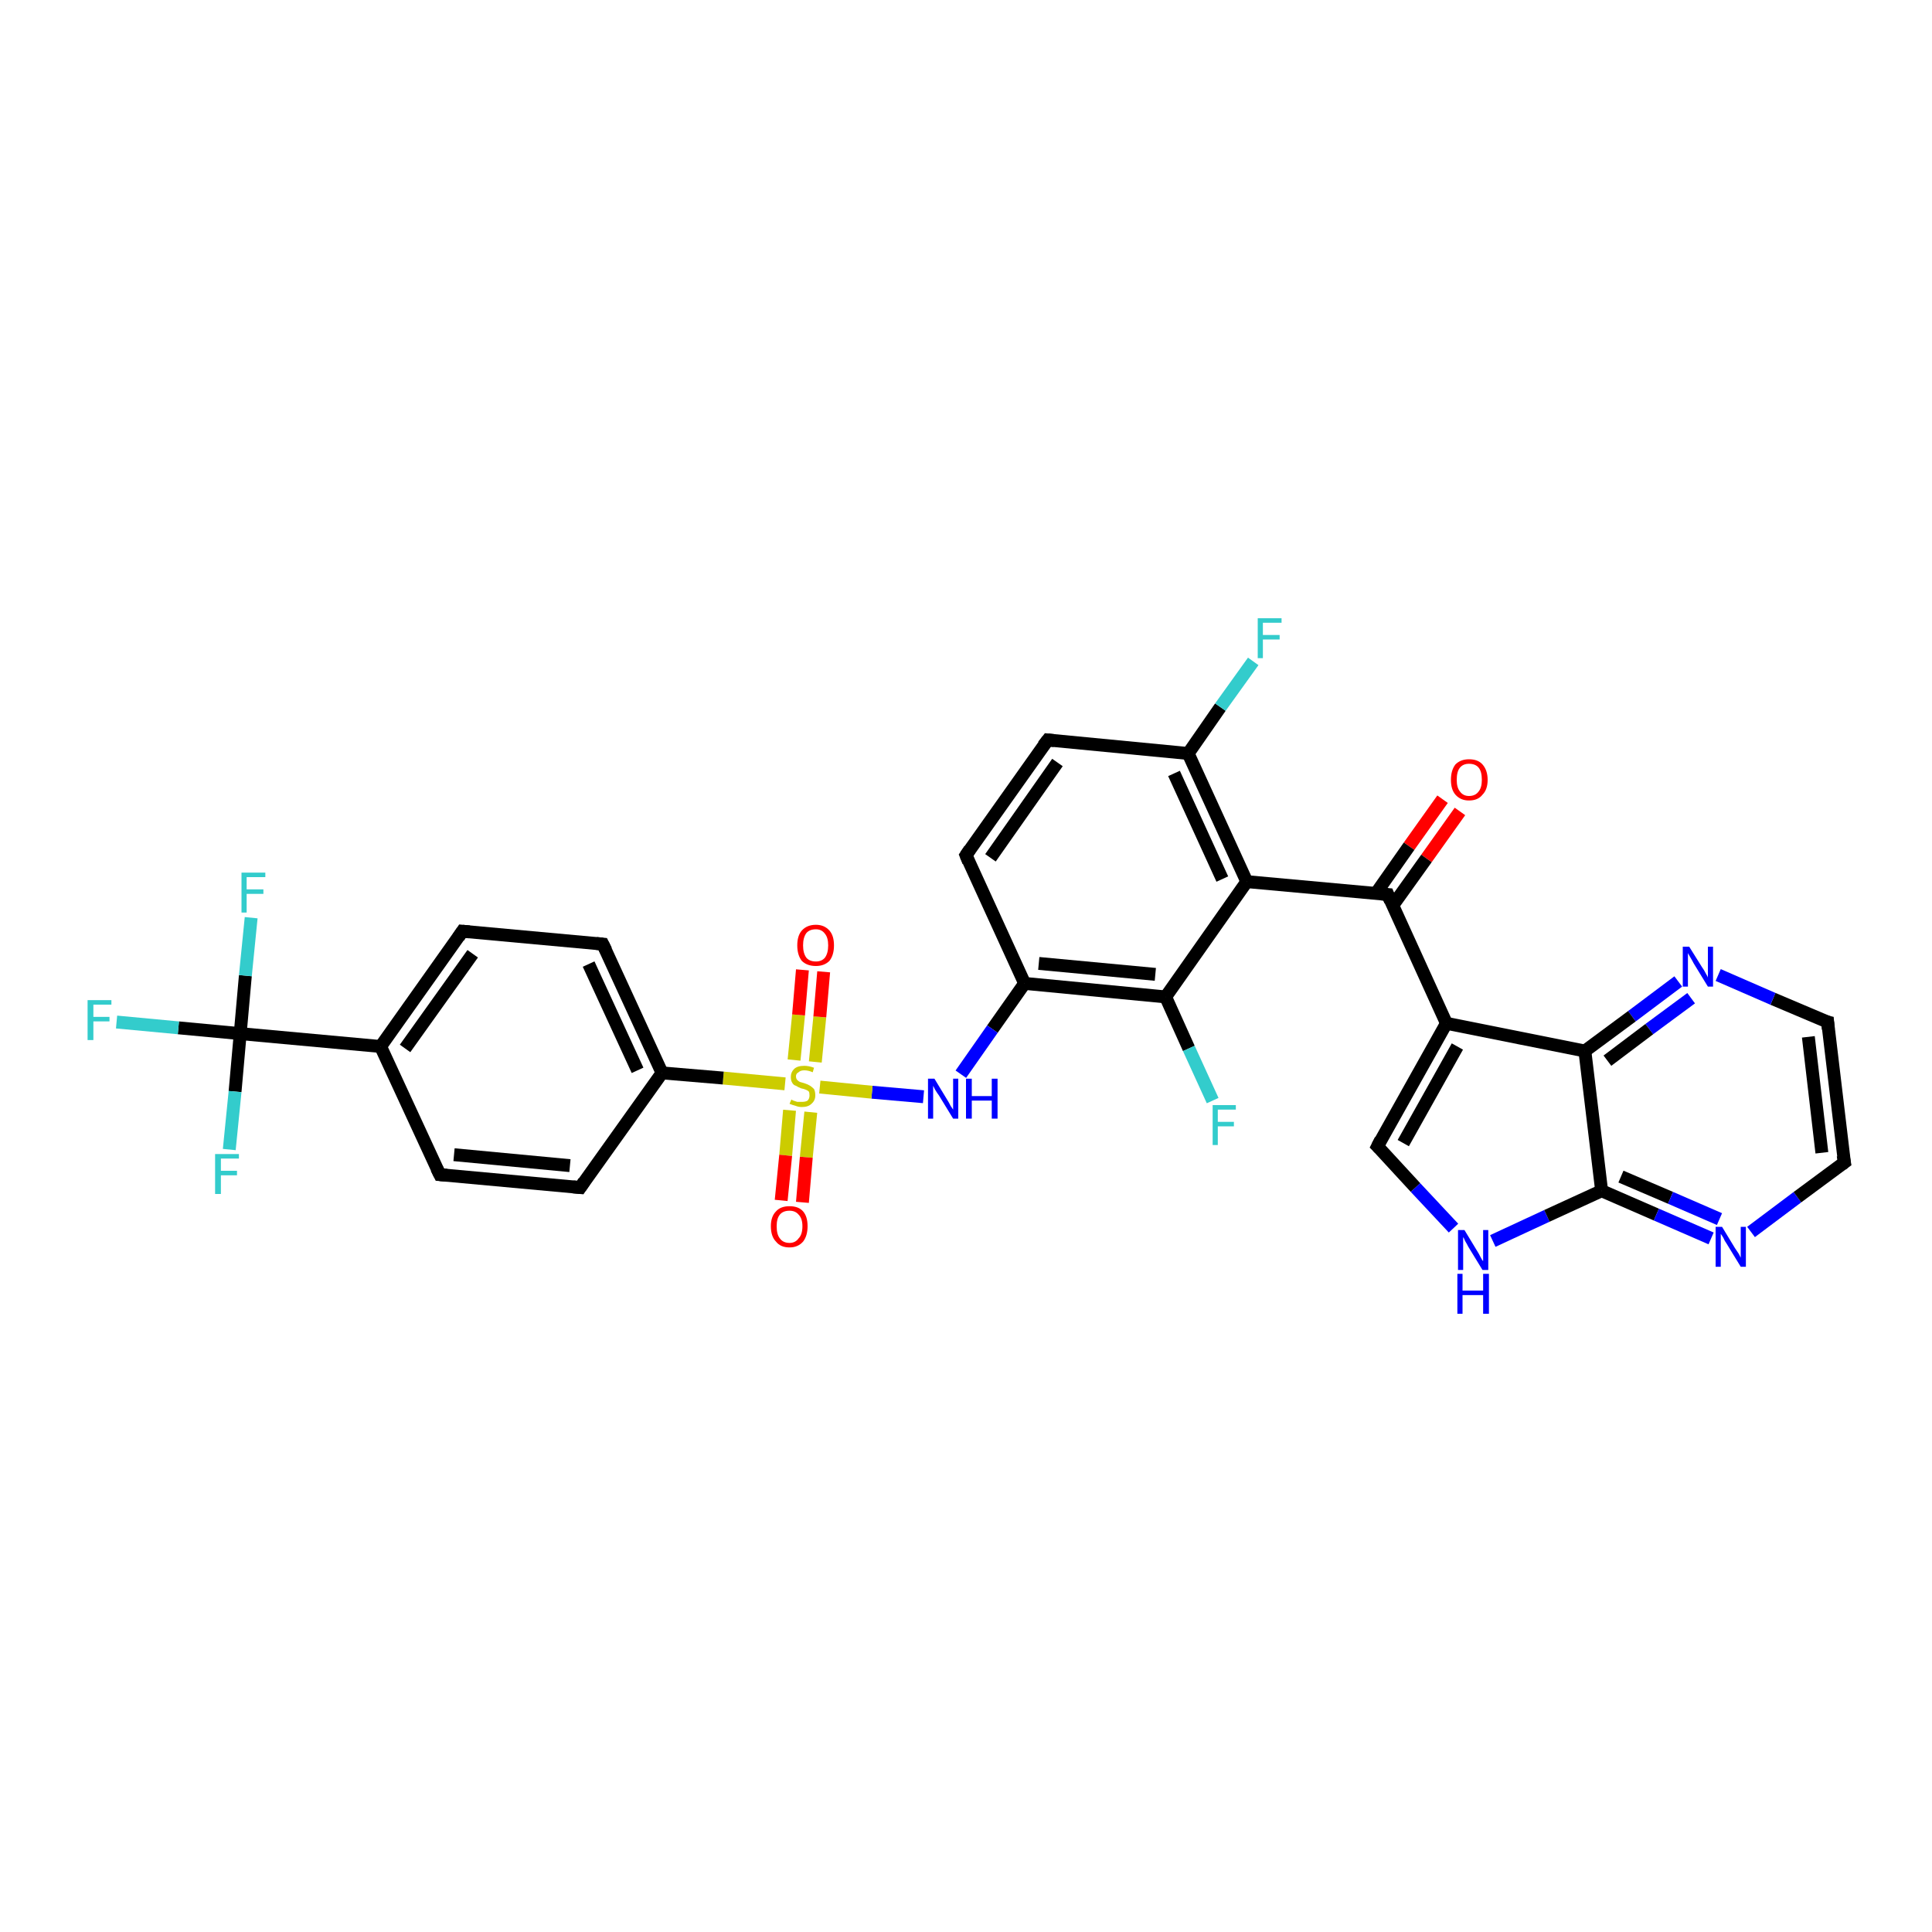 <?xml version='1.0' encoding='iso-8859-1'?>
<svg version='1.1' baseProfile='full'
              xmlns='http://www.w3.org/2000/svg'
                      xmlns:rdkit='http://www.rdkit.org/xml'
                      xmlns:xlink='http://www.w3.org/1999/xlink'
                  xml:space='preserve'
width='300px' height='300px' viewBox='0 0 300 300'>
<!-- END OF HEADER -->
<rect style='opacity:1.0;fill:#FFFFFF;stroke:none' width='300.0' height='300.0' x='0.0' y='0.0'> </rect>
<path class='bond-0 atom-0 atom-1' d='M 226.7,126.0 L 221.5,133.3' style='fill:none;fill-rule:evenodd;stroke:#FF0000;stroke-width:2.0px;stroke-linecap:butt;stroke-linejoin:miter;stroke-opacity:1' />
<path class='bond-0 atom-0 atom-1' d='M 221.5,133.3 L 216.2,140.7' style='fill:none;fill-rule:evenodd;stroke:#000000;stroke-width:2.0px;stroke-linecap:butt;stroke-linejoin:miter;stroke-opacity:1' />
<path class='bond-0 atom-0 atom-1' d='M 224.0,124.1 L 218.8,131.4' style='fill:none;fill-rule:evenodd;stroke:#FF0000;stroke-width:2.0px;stroke-linecap:butt;stroke-linejoin:miter;stroke-opacity:1' />
<path class='bond-0 atom-0 atom-1' d='M 218.8,131.4 L 213.6,138.8' style='fill:none;fill-rule:evenodd;stroke:#000000;stroke-width:2.0px;stroke-linecap:butt;stroke-linejoin:miter;stroke-opacity:1' />
<path class='bond-1 atom-1 atom-2' d='M 215.5,138.9 L 193.6,136.9' style='fill:none;fill-rule:evenodd;stroke:#000000;stroke-width:2.0px;stroke-linecap:butt;stroke-linejoin:miter;stroke-opacity:1' />
<path class='bond-2 atom-2 atom-3' d='M 193.6,136.9 L 184.5,117.0' style='fill:none;fill-rule:evenodd;stroke:#000000;stroke-width:2.0px;stroke-linecap:butt;stroke-linejoin:miter;stroke-opacity:1' />
<path class='bond-2 atom-2 atom-3' d='M 189.8,136.5 L 182.3,120.1' style='fill:none;fill-rule:evenodd;stroke:#000000;stroke-width:2.0px;stroke-linecap:butt;stroke-linejoin:miter;stroke-opacity:1' />
<path class='bond-3 atom-3 atom-4' d='M 184.5,117.0 L 189.5,109.8' style='fill:none;fill-rule:evenodd;stroke:#000000;stroke-width:2.0px;stroke-linecap:butt;stroke-linejoin:miter;stroke-opacity:1' />
<path class='bond-3 atom-3 atom-4' d='M 189.5,109.8 L 194.6,102.7' style='fill:none;fill-rule:evenodd;stroke:#33CCCC;stroke-width:2.0px;stroke-linecap:butt;stroke-linejoin:miter;stroke-opacity:1' />
<path class='bond-4 atom-3 atom-5' d='M 184.5,117.0 L 162.7,114.9' style='fill:none;fill-rule:evenodd;stroke:#000000;stroke-width:2.0px;stroke-linecap:butt;stroke-linejoin:miter;stroke-opacity:1' />
<path class='bond-5 atom-5 atom-6' d='M 162.7,114.9 L 150.0,132.8' style='fill:none;fill-rule:evenodd;stroke:#000000;stroke-width:2.0px;stroke-linecap:butt;stroke-linejoin:miter;stroke-opacity:1' />
<path class='bond-5 atom-5 atom-6' d='M 164.2,118.4 L 153.8,133.2' style='fill:none;fill-rule:evenodd;stroke:#000000;stroke-width:2.0px;stroke-linecap:butt;stroke-linejoin:miter;stroke-opacity:1' />
<path class='bond-6 atom-6 atom-7' d='M 150.0,132.8 L 159.1,152.7' style='fill:none;fill-rule:evenodd;stroke:#000000;stroke-width:2.0px;stroke-linecap:butt;stroke-linejoin:miter;stroke-opacity:1' />
<path class='bond-7 atom-7 atom-8' d='M 159.1,152.7 L 154.1,159.8' style='fill:none;fill-rule:evenodd;stroke:#000000;stroke-width:2.0px;stroke-linecap:butt;stroke-linejoin:miter;stroke-opacity:1' />
<path class='bond-7 atom-7 atom-8' d='M 154.1,159.8 L 149.2,166.8' style='fill:none;fill-rule:evenodd;stroke:#0000FF;stroke-width:2.0px;stroke-linecap:butt;stroke-linejoin:miter;stroke-opacity:1' />
<path class='bond-8 atom-8 atom-9' d='M 143.4,170.3 L 135.4,169.6' style='fill:none;fill-rule:evenodd;stroke:#0000FF;stroke-width:2.0px;stroke-linecap:butt;stroke-linejoin:miter;stroke-opacity:1' />
<path class='bond-8 atom-8 atom-9' d='M 135.4,169.6 L 127.3,168.8' style='fill:none;fill-rule:evenodd;stroke:#CCCC00;stroke-width:2.0px;stroke-linecap:butt;stroke-linejoin:miter;stroke-opacity:1' />
<path class='bond-9 atom-9 atom-10' d='M 126.6,164.9 L 127.3,157.9' style='fill:none;fill-rule:evenodd;stroke:#CCCC00;stroke-width:2.0px;stroke-linecap:butt;stroke-linejoin:miter;stroke-opacity:1' />
<path class='bond-9 atom-9 atom-10' d='M 127.3,157.9 L 127.9,150.9' style='fill:none;fill-rule:evenodd;stroke:#FF0000;stroke-width:2.0px;stroke-linecap:butt;stroke-linejoin:miter;stroke-opacity:1' />
<path class='bond-9 atom-9 atom-10' d='M 123.3,164.6 L 124.0,157.6' style='fill:none;fill-rule:evenodd;stroke:#CCCC00;stroke-width:2.0px;stroke-linecap:butt;stroke-linejoin:miter;stroke-opacity:1' />
<path class='bond-9 atom-9 atom-10' d='M 124.0,157.6 L 124.6,150.6' style='fill:none;fill-rule:evenodd;stroke:#FF0000;stroke-width:2.0px;stroke-linecap:butt;stroke-linejoin:miter;stroke-opacity:1' />
<path class='bond-10 atom-9 atom-11' d='M 122.6,172.4 L 122.0,179.4' style='fill:none;fill-rule:evenodd;stroke:#CCCC00;stroke-width:2.0px;stroke-linecap:butt;stroke-linejoin:miter;stroke-opacity:1' />
<path class='bond-10 atom-9 atom-11' d='M 122.0,179.4 L 121.3,186.4' style='fill:none;fill-rule:evenodd;stroke:#FF0000;stroke-width:2.0px;stroke-linecap:butt;stroke-linejoin:miter;stroke-opacity:1' />
<path class='bond-10 atom-9 atom-11' d='M 125.9,172.7 L 125.2,179.7' style='fill:none;fill-rule:evenodd;stroke:#CCCC00;stroke-width:2.0px;stroke-linecap:butt;stroke-linejoin:miter;stroke-opacity:1' />
<path class='bond-10 atom-9 atom-11' d='M 125.2,179.7 L 124.6,186.7' style='fill:none;fill-rule:evenodd;stroke:#FF0000;stroke-width:2.0px;stroke-linecap:butt;stroke-linejoin:miter;stroke-opacity:1' />
<path class='bond-11 atom-9 atom-12' d='M 121.9,168.3 L 112.3,167.4' style='fill:none;fill-rule:evenodd;stroke:#CCCC00;stroke-width:2.0px;stroke-linecap:butt;stroke-linejoin:miter;stroke-opacity:1' />
<path class='bond-11 atom-9 atom-12' d='M 112.3,167.4 L 102.8,166.6' style='fill:none;fill-rule:evenodd;stroke:#000000;stroke-width:2.0px;stroke-linecap:butt;stroke-linejoin:miter;stroke-opacity:1' />
<path class='bond-12 atom-12 atom-13' d='M 102.8,166.6 L 93.6,146.6' style='fill:none;fill-rule:evenodd;stroke:#000000;stroke-width:2.0px;stroke-linecap:butt;stroke-linejoin:miter;stroke-opacity:1' />
<path class='bond-12 atom-12 atom-13' d='M 99.0,166.2 L 91.4,149.7' style='fill:none;fill-rule:evenodd;stroke:#000000;stroke-width:2.0px;stroke-linecap:butt;stroke-linejoin:miter;stroke-opacity:1' />
<path class='bond-13 atom-13 atom-14' d='M 93.6,146.6 L 71.8,144.6' style='fill:none;fill-rule:evenodd;stroke:#000000;stroke-width:2.0px;stroke-linecap:butt;stroke-linejoin:miter;stroke-opacity:1' />
<path class='bond-14 atom-14 atom-15' d='M 71.8,144.6 L 59.1,162.5' style='fill:none;fill-rule:evenodd;stroke:#000000;stroke-width:2.0px;stroke-linecap:butt;stroke-linejoin:miter;stroke-opacity:1' />
<path class='bond-14 atom-14 atom-15' d='M 73.4,148.1 L 62.9,162.8' style='fill:none;fill-rule:evenodd;stroke:#000000;stroke-width:2.0px;stroke-linecap:butt;stroke-linejoin:miter;stroke-opacity:1' />
<path class='bond-15 atom-15 atom-16' d='M 59.1,162.5 L 37.3,160.5' style='fill:none;fill-rule:evenodd;stroke:#000000;stroke-width:2.0px;stroke-linecap:butt;stroke-linejoin:miter;stroke-opacity:1' />
<path class='bond-16 atom-16 atom-17' d='M 37.3,160.5 L 27.7,159.6' style='fill:none;fill-rule:evenodd;stroke:#000000;stroke-width:2.0px;stroke-linecap:butt;stroke-linejoin:miter;stroke-opacity:1' />
<path class='bond-16 atom-16 atom-17' d='M 27.7,159.6 L 18.1,158.7' style='fill:none;fill-rule:evenodd;stroke:#33CCCC;stroke-width:2.0px;stroke-linecap:butt;stroke-linejoin:miter;stroke-opacity:1' />
<path class='bond-17 atom-16 atom-18' d='M 37.3,160.5 L 38.1,151.5' style='fill:none;fill-rule:evenodd;stroke:#000000;stroke-width:2.0px;stroke-linecap:butt;stroke-linejoin:miter;stroke-opacity:1' />
<path class='bond-17 atom-16 atom-18' d='M 38.1,151.5 L 39.0,142.5' style='fill:none;fill-rule:evenodd;stroke:#33CCCC;stroke-width:2.0px;stroke-linecap:butt;stroke-linejoin:miter;stroke-opacity:1' />
<path class='bond-18 atom-16 atom-19' d='M 37.3,160.5 L 36.5,169.5' style='fill:none;fill-rule:evenodd;stroke:#000000;stroke-width:2.0px;stroke-linecap:butt;stroke-linejoin:miter;stroke-opacity:1' />
<path class='bond-18 atom-16 atom-19' d='M 36.5,169.5 L 35.6,178.5' style='fill:none;fill-rule:evenodd;stroke:#33CCCC;stroke-width:2.0px;stroke-linecap:butt;stroke-linejoin:miter;stroke-opacity:1' />
<path class='bond-19 atom-15 atom-20' d='M 59.1,162.5 L 68.3,182.4' style='fill:none;fill-rule:evenodd;stroke:#000000;stroke-width:2.0px;stroke-linecap:butt;stroke-linejoin:miter;stroke-opacity:1' />
<path class='bond-20 atom-20 atom-21' d='M 68.3,182.4 L 90.1,184.4' style='fill:none;fill-rule:evenodd;stroke:#000000;stroke-width:2.0px;stroke-linecap:butt;stroke-linejoin:miter;stroke-opacity:1' />
<path class='bond-20 atom-20 atom-21' d='M 70.5,179.3 L 88.5,181.0' style='fill:none;fill-rule:evenodd;stroke:#000000;stroke-width:2.0px;stroke-linecap:butt;stroke-linejoin:miter;stroke-opacity:1' />
<path class='bond-21 atom-7 atom-22' d='M 159.1,152.7 L 181.0,154.8' style='fill:none;fill-rule:evenodd;stroke:#000000;stroke-width:2.0px;stroke-linecap:butt;stroke-linejoin:miter;stroke-opacity:1' />
<path class='bond-21 atom-7 atom-22' d='M 161.3,149.6 L 179.4,151.3' style='fill:none;fill-rule:evenodd;stroke:#000000;stroke-width:2.0px;stroke-linecap:butt;stroke-linejoin:miter;stroke-opacity:1' />
<path class='bond-22 atom-22 atom-23' d='M 181.0,154.8 L 184.6,162.8' style='fill:none;fill-rule:evenodd;stroke:#000000;stroke-width:2.0px;stroke-linecap:butt;stroke-linejoin:miter;stroke-opacity:1' />
<path class='bond-22 atom-22 atom-23' d='M 184.6,162.8 L 188.3,170.9' style='fill:none;fill-rule:evenodd;stroke:#33CCCC;stroke-width:2.0px;stroke-linecap:butt;stroke-linejoin:miter;stroke-opacity:1' />
<path class='bond-23 atom-1 atom-24' d='M 215.5,138.9 L 224.6,158.9' style='fill:none;fill-rule:evenodd;stroke:#000000;stroke-width:2.0px;stroke-linecap:butt;stroke-linejoin:miter;stroke-opacity:1' />
<path class='bond-24 atom-24 atom-25' d='M 224.6,158.9 L 213.9,178.0' style='fill:none;fill-rule:evenodd;stroke:#000000;stroke-width:2.0px;stroke-linecap:butt;stroke-linejoin:miter;stroke-opacity:1' />
<path class='bond-24 atom-24 atom-25' d='M 226.3,162.5 L 217.9,177.5' style='fill:none;fill-rule:evenodd;stroke:#000000;stroke-width:2.0px;stroke-linecap:butt;stroke-linejoin:miter;stroke-opacity:1' />
<path class='bond-25 atom-25 atom-26' d='M 213.9,178.0 L 219.8,184.4' style='fill:none;fill-rule:evenodd;stroke:#000000;stroke-width:2.0px;stroke-linecap:butt;stroke-linejoin:miter;stroke-opacity:1' />
<path class='bond-25 atom-25 atom-26' d='M 219.8,184.4 L 225.7,190.7' style='fill:none;fill-rule:evenodd;stroke:#0000FF;stroke-width:2.0px;stroke-linecap:butt;stroke-linejoin:miter;stroke-opacity:1' />
<path class='bond-26 atom-26 atom-27' d='M 231.8,192.7 L 240.2,188.8' style='fill:none;fill-rule:evenodd;stroke:#0000FF;stroke-width:2.0px;stroke-linecap:butt;stroke-linejoin:miter;stroke-opacity:1' />
<path class='bond-26 atom-26 atom-27' d='M 240.2,188.8 L 248.7,184.9' style='fill:none;fill-rule:evenodd;stroke:#000000;stroke-width:2.0px;stroke-linecap:butt;stroke-linejoin:miter;stroke-opacity:1' />
<path class='bond-27 atom-27 atom-28' d='M 248.7,184.9 L 257.2,188.6' style='fill:none;fill-rule:evenodd;stroke:#000000;stroke-width:2.0px;stroke-linecap:butt;stroke-linejoin:miter;stroke-opacity:1' />
<path class='bond-27 atom-27 atom-28' d='M 257.2,188.6 L 265.7,192.3' style='fill:none;fill-rule:evenodd;stroke:#0000FF;stroke-width:2.0px;stroke-linecap:butt;stroke-linejoin:miter;stroke-opacity:1' />
<path class='bond-27 atom-27 atom-28' d='M 251.7,182.7 L 259.4,186.0' style='fill:none;fill-rule:evenodd;stroke:#000000;stroke-width:2.0px;stroke-linecap:butt;stroke-linejoin:miter;stroke-opacity:1' />
<path class='bond-27 atom-27 atom-28' d='M 259.4,186.0 L 267.0,189.3' style='fill:none;fill-rule:evenodd;stroke:#0000FF;stroke-width:2.0px;stroke-linecap:butt;stroke-linejoin:miter;stroke-opacity:1' />
<path class='bond-28 atom-28 atom-29' d='M 271.9,191.3 L 279.1,185.9' style='fill:none;fill-rule:evenodd;stroke:#0000FF;stroke-width:2.0px;stroke-linecap:butt;stroke-linejoin:miter;stroke-opacity:1' />
<path class='bond-28 atom-28 atom-29' d='M 279.1,185.9 L 286.4,180.5' style='fill:none;fill-rule:evenodd;stroke:#000000;stroke-width:2.0px;stroke-linecap:butt;stroke-linejoin:miter;stroke-opacity:1' />
<path class='bond-29 atom-29 atom-30' d='M 286.4,180.5 L 283.8,158.7' style='fill:none;fill-rule:evenodd;stroke:#000000;stroke-width:2.0px;stroke-linecap:butt;stroke-linejoin:miter;stroke-opacity:1' />
<path class='bond-29 atom-29 atom-30' d='M 282.9,179.0 L 280.8,161.0' style='fill:none;fill-rule:evenodd;stroke:#000000;stroke-width:2.0px;stroke-linecap:butt;stroke-linejoin:miter;stroke-opacity:1' />
<path class='bond-30 atom-30 atom-31' d='M 283.8,158.7 L 275.3,155.1' style='fill:none;fill-rule:evenodd;stroke:#000000;stroke-width:2.0px;stroke-linecap:butt;stroke-linejoin:miter;stroke-opacity:1' />
<path class='bond-30 atom-30 atom-31' d='M 275.3,155.1 L 266.8,151.4' style='fill:none;fill-rule:evenodd;stroke:#0000FF;stroke-width:2.0px;stroke-linecap:butt;stroke-linejoin:miter;stroke-opacity:1' />
<path class='bond-31 atom-31 atom-32' d='M 260.6,152.4 L 253.4,157.8' style='fill:none;fill-rule:evenodd;stroke:#0000FF;stroke-width:2.0px;stroke-linecap:butt;stroke-linejoin:miter;stroke-opacity:1' />
<path class='bond-31 atom-31 atom-32' d='M 253.4,157.8 L 246.1,163.2' style='fill:none;fill-rule:evenodd;stroke:#000000;stroke-width:2.0px;stroke-linecap:butt;stroke-linejoin:miter;stroke-opacity:1' />
<path class='bond-31 atom-31 atom-32' d='M 262.6,155.0 L 256.1,159.8' style='fill:none;fill-rule:evenodd;stroke:#0000FF;stroke-width:2.0px;stroke-linecap:butt;stroke-linejoin:miter;stroke-opacity:1' />
<path class='bond-31 atom-31 atom-32' d='M 256.1,159.8 L 249.6,164.7' style='fill:none;fill-rule:evenodd;stroke:#000000;stroke-width:2.0px;stroke-linecap:butt;stroke-linejoin:miter;stroke-opacity:1' />
<path class='bond-32 atom-22 atom-2' d='M 181.0,154.8 L 193.6,136.9' style='fill:none;fill-rule:evenodd;stroke:#000000;stroke-width:2.0px;stroke-linecap:butt;stroke-linejoin:miter;stroke-opacity:1' />
<path class='bond-33 atom-32 atom-24' d='M 246.1,163.2 L 224.6,158.9' style='fill:none;fill-rule:evenodd;stroke:#000000;stroke-width:2.0px;stroke-linecap:butt;stroke-linejoin:miter;stroke-opacity:1' />
<path class='bond-34 atom-21 atom-12' d='M 90.1,184.4 L 102.8,166.6' style='fill:none;fill-rule:evenodd;stroke:#000000;stroke-width:2.0px;stroke-linecap:butt;stroke-linejoin:miter;stroke-opacity:1' />
<path class='bond-35 atom-32 atom-27' d='M 246.1,163.2 L 248.7,184.9' style='fill:none;fill-rule:evenodd;stroke:#000000;stroke-width:2.0px;stroke-linecap:butt;stroke-linejoin:miter;stroke-opacity:1' />
<path d='M 214.4,138.8 L 215.5,138.9 L 215.9,139.9' style='fill:none;stroke:#000000;stroke-width:2.0px;stroke-linecap:butt;stroke-linejoin:miter;stroke-opacity:1;' />
<path d='M 163.7,115.0 L 162.7,114.9 L 162.0,115.8' style='fill:none;stroke:#000000;stroke-width:2.0px;stroke-linecap:butt;stroke-linejoin:miter;stroke-opacity:1;' />
<path d='M 150.6,131.9 L 150.0,132.8 L 150.4,133.8' style='fill:none;stroke:#000000;stroke-width:2.0px;stroke-linecap:butt;stroke-linejoin:miter;stroke-opacity:1;' />
<path d='M 94.1,147.6 L 93.6,146.6 L 92.6,146.5' style='fill:none;stroke:#000000;stroke-width:2.0px;stroke-linecap:butt;stroke-linejoin:miter;stroke-opacity:1;' />
<path d='M 72.9,144.7 L 71.8,144.6 L 71.2,145.5' style='fill:none;stroke:#000000;stroke-width:2.0px;stroke-linecap:butt;stroke-linejoin:miter;stroke-opacity:1;' />
<path d='M 67.8,181.4 L 68.3,182.4 L 69.4,182.5' style='fill:none;stroke:#000000;stroke-width:2.0px;stroke-linecap:butt;stroke-linejoin:miter;stroke-opacity:1;' />
<path d='M 89.0,184.3 L 90.1,184.4 L 90.7,183.5' style='fill:none;stroke:#000000;stroke-width:2.0px;stroke-linecap:butt;stroke-linejoin:miter;stroke-opacity:1;' />
<path d='M 214.4,177.0 L 213.9,178.0 L 214.2,178.3' style='fill:none;stroke:#000000;stroke-width:2.0px;stroke-linecap:butt;stroke-linejoin:miter;stroke-opacity:1;' />
<path d='M 286.0,180.8 L 286.4,180.5 L 286.2,179.4' style='fill:none;stroke:#000000;stroke-width:2.0px;stroke-linecap:butt;stroke-linejoin:miter;stroke-opacity:1;' />
<path d='M 283.9,159.8 L 283.8,158.7 L 283.4,158.6' style='fill:none;stroke:#000000;stroke-width:2.0px;stroke-linecap:butt;stroke-linejoin:miter;stroke-opacity:1;' />
<path class='atom-0' d='M 225.3 121.1
Q 225.3 119.6, 226.0 118.7
Q 226.8 117.9, 228.1 117.9
Q 229.5 117.9, 230.2 118.7
Q 231.0 119.6, 231.0 121.1
Q 231.0 122.6, 230.2 123.4
Q 229.5 124.3, 228.1 124.3
Q 226.8 124.3, 226.0 123.4
Q 225.3 122.6, 225.3 121.1
M 228.1 123.6
Q 229.1 123.6, 229.6 122.9
Q 230.1 122.3, 230.1 121.1
Q 230.1 119.8, 229.6 119.2
Q 229.1 118.6, 228.1 118.6
Q 227.2 118.6, 226.7 119.2
Q 226.2 119.8, 226.2 121.1
Q 226.2 122.3, 226.7 122.9
Q 227.2 123.6, 228.1 123.6
' fill='#FF0000'/>
<path class='atom-4' d='M 195.3 96.0
L 199.0 96.0
L 199.0 96.7
L 196.1 96.7
L 196.1 98.6
L 198.7 98.6
L 198.7 99.3
L 196.1 99.3
L 196.1 102.2
L 195.3 102.2
L 195.3 96.0
' fill='#33CCCC'/>
<path class='atom-8' d='M 145.1 167.5
L 147.1 170.8
Q 147.3 171.1, 147.6 171.7
Q 148.0 172.3, 148.0 172.3
L 148.0 167.5
L 148.8 167.5
L 148.8 173.7
L 148.0 173.7
L 145.8 170.1
Q 145.5 169.7, 145.2 169.2
Q 145.0 168.8, 144.9 168.6
L 144.9 173.7
L 144.1 173.7
L 144.1 167.5
L 145.1 167.5
' fill='#0000FF'/>
<path class='atom-8' d='M 150.0 167.5
L 150.9 167.5
L 150.9 170.2
L 154.0 170.2
L 154.0 167.5
L 154.9 167.5
L 154.9 173.7
L 154.0 173.7
L 154.0 170.9
L 150.9 170.9
L 150.9 173.7
L 150.0 173.7
L 150.0 167.5
' fill='#0000FF'/>
<path class='atom-9' d='M 122.9 170.7
Q 122.9 170.8, 123.2 170.9
Q 123.5 171.0, 123.8 171.1
Q 124.2 171.1, 124.5 171.1
Q 125.1 171.1, 125.4 170.9
Q 125.7 170.6, 125.7 170.1
Q 125.7 169.7, 125.6 169.5
Q 125.4 169.3, 125.1 169.2
Q 124.9 169.1, 124.4 169.0
Q 123.9 168.8, 123.6 168.6
Q 123.2 168.5, 123.0 168.1
Q 122.8 167.8, 122.8 167.2
Q 122.8 166.5, 123.3 166.0
Q 123.8 165.5, 124.9 165.5
Q 125.6 165.5, 126.4 165.8
L 126.2 166.5
Q 125.5 166.2, 124.9 166.2
Q 124.3 166.2, 124.0 166.5
Q 123.6 166.7, 123.6 167.1
Q 123.6 167.5, 123.8 167.7
Q 124.0 167.9, 124.2 168.0
Q 124.5 168.1, 124.9 168.2
Q 125.5 168.4, 125.8 168.6
Q 126.1 168.8, 126.4 169.1
Q 126.6 169.5, 126.6 170.1
Q 126.6 170.9, 126.0 171.4
Q 125.5 171.9, 124.5 171.9
Q 124.0 171.9, 123.5 171.7
Q 123.1 171.6, 122.6 171.4
L 122.9 170.7
' fill='#CCCC00'/>
<path class='atom-10' d='M 123.8 146.8
Q 123.8 145.3, 124.5 144.5
Q 125.3 143.6, 126.7 143.6
Q 128.0 143.6, 128.8 144.5
Q 129.5 145.3, 129.5 146.8
Q 129.5 148.3, 128.8 149.2
Q 128.0 150.0, 126.7 150.0
Q 125.3 150.0, 124.5 149.2
Q 123.8 148.3, 123.8 146.8
M 126.7 149.3
Q 127.6 149.3, 128.1 148.7
Q 128.6 148.0, 128.6 146.8
Q 128.6 145.6, 128.1 145.0
Q 127.6 144.3, 126.7 144.3
Q 125.7 144.3, 125.2 144.9
Q 124.7 145.6, 124.7 146.8
Q 124.7 148.0, 125.2 148.7
Q 125.7 149.3, 126.7 149.3
' fill='#FF0000'/>
<path class='atom-11' d='M 119.7 190.4
Q 119.7 188.9, 120.5 188.1
Q 121.2 187.3, 122.6 187.3
Q 124.0 187.3, 124.7 188.1
Q 125.4 188.9, 125.4 190.4
Q 125.4 191.9, 124.7 192.8
Q 123.9 193.7, 122.6 193.7
Q 121.2 193.7, 120.5 192.8
Q 119.7 192.0, 119.7 190.4
M 122.6 193.0
Q 123.5 193.0, 124.0 192.3
Q 124.6 191.7, 124.6 190.4
Q 124.6 189.2, 124.0 188.6
Q 123.5 188.0, 122.6 188.0
Q 121.6 188.0, 121.1 188.6
Q 120.6 189.2, 120.6 190.4
Q 120.6 191.7, 121.1 192.3
Q 121.6 193.0, 122.6 193.0
' fill='#FF0000'/>
<path class='atom-17' d='M 13.6 155.3
L 17.3 155.3
L 17.3 156.0
L 14.5 156.0
L 14.5 157.9
L 17.0 157.9
L 17.0 158.6
L 14.5 158.6
L 14.5 161.5
L 13.6 161.5
L 13.6 155.3
' fill='#33CCCC'/>
<path class='atom-18' d='M 37.5 135.5
L 41.2 135.5
L 41.2 136.2
L 38.3 136.2
L 38.3 138.1
L 40.9 138.1
L 40.9 138.8
L 38.3 138.8
L 38.3 141.7
L 37.5 141.7
L 37.5 135.5
' fill='#33CCCC'/>
<path class='atom-19' d='M 33.4 179.2
L 37.1 179.2
L 37.1 179.9
L 34.3 179.9
L 34.3 181.8
L 36.8 181.8
L 36.8 182.5
L 34.3 182.5
L 34.3 185.4
L 33.4 185.4
L 33.4 179.2
' fill='#33CCCC'/>
<path class='atom-23' d='M 188.3 171.6
L 191.9 171.6
L 191.9 172.3
L 189.1 172.3
L 189.1 174.2
L 191.6 174.2
L 191.6 174.9
L 189.1 174.9
L 189.1 177.8
L 188.3 177.8
L 188.3 171.6
' fill='#33CCCC'/>
<path class='atom-26' d='M 227.4 191.0
L 229.4 194.3
Q 229.6 194.6, 229.9 195.2
Q 230.2 195.8, 230.3 195.8
L 230.3 191.0
L 231.1 191.0
L 231.1 197.2
L 230.2 197.2
L 228.0 193.6
Q 227.8 193.2, 227.5 192.7
Q 227.3 192.2, 227.2 192.1
L 227.2 197.2
L 226.4 197.2
L 226.4 191.0
L 227.4 191.0
' fill='#0000FF'/>
<path class='atom-26' d='M 226.3 197.8
L 227.1 197.8
L 227.1 200.4
L 230.3 200.4
L 230.3 197.8
L 231.2 197.8
L 231.2 204.0
L 230.3 204.0
L 230.3 201.1
L 227.1 201.1
L 227.1 204.0
L 226.3 204.0
L 226.3 197.8
' fill='#0000FF'/>
<path class='atom-28' d='M 267.4 190.5
L 269.4 193.8
Q 269.6 194.1, 270.0 194.7
Q 270.3 195.3, 270.3 195.3
L 270.3 190.5
L 271.1 190.5
L 271.1 196.7
L 270.3 196.7
L 268.1 193.1
Q 267.8 192.7, 267.6 192.2
Q 267.3 191.7, 267.2 191.6
L 267.2 196.7
L 266.4 196.7
L 266.4 190.5
L 267.4 190.5
' fill='#0000FF'/>
<path class='atom-31' d='M 262.3 147.0
L 264.3 150.2
Q 264.6 150.6, 264.9 151.2
Q 265.2 151.7, 265.2 151.8
L 265.2 147.0
L 266.0 147.0
L 266.0 153.2
L 265.2 153.2
L 263.0 149.6
Q 262.8 149.2, 262.5 148.7
Q 262.2 148.2, 262.1 148.0
L 262.1 153.2
L 261.3 153.2
L 261.3 147.0
L 262.3 147.0
' fill='#0000FF'/>
</svg>
